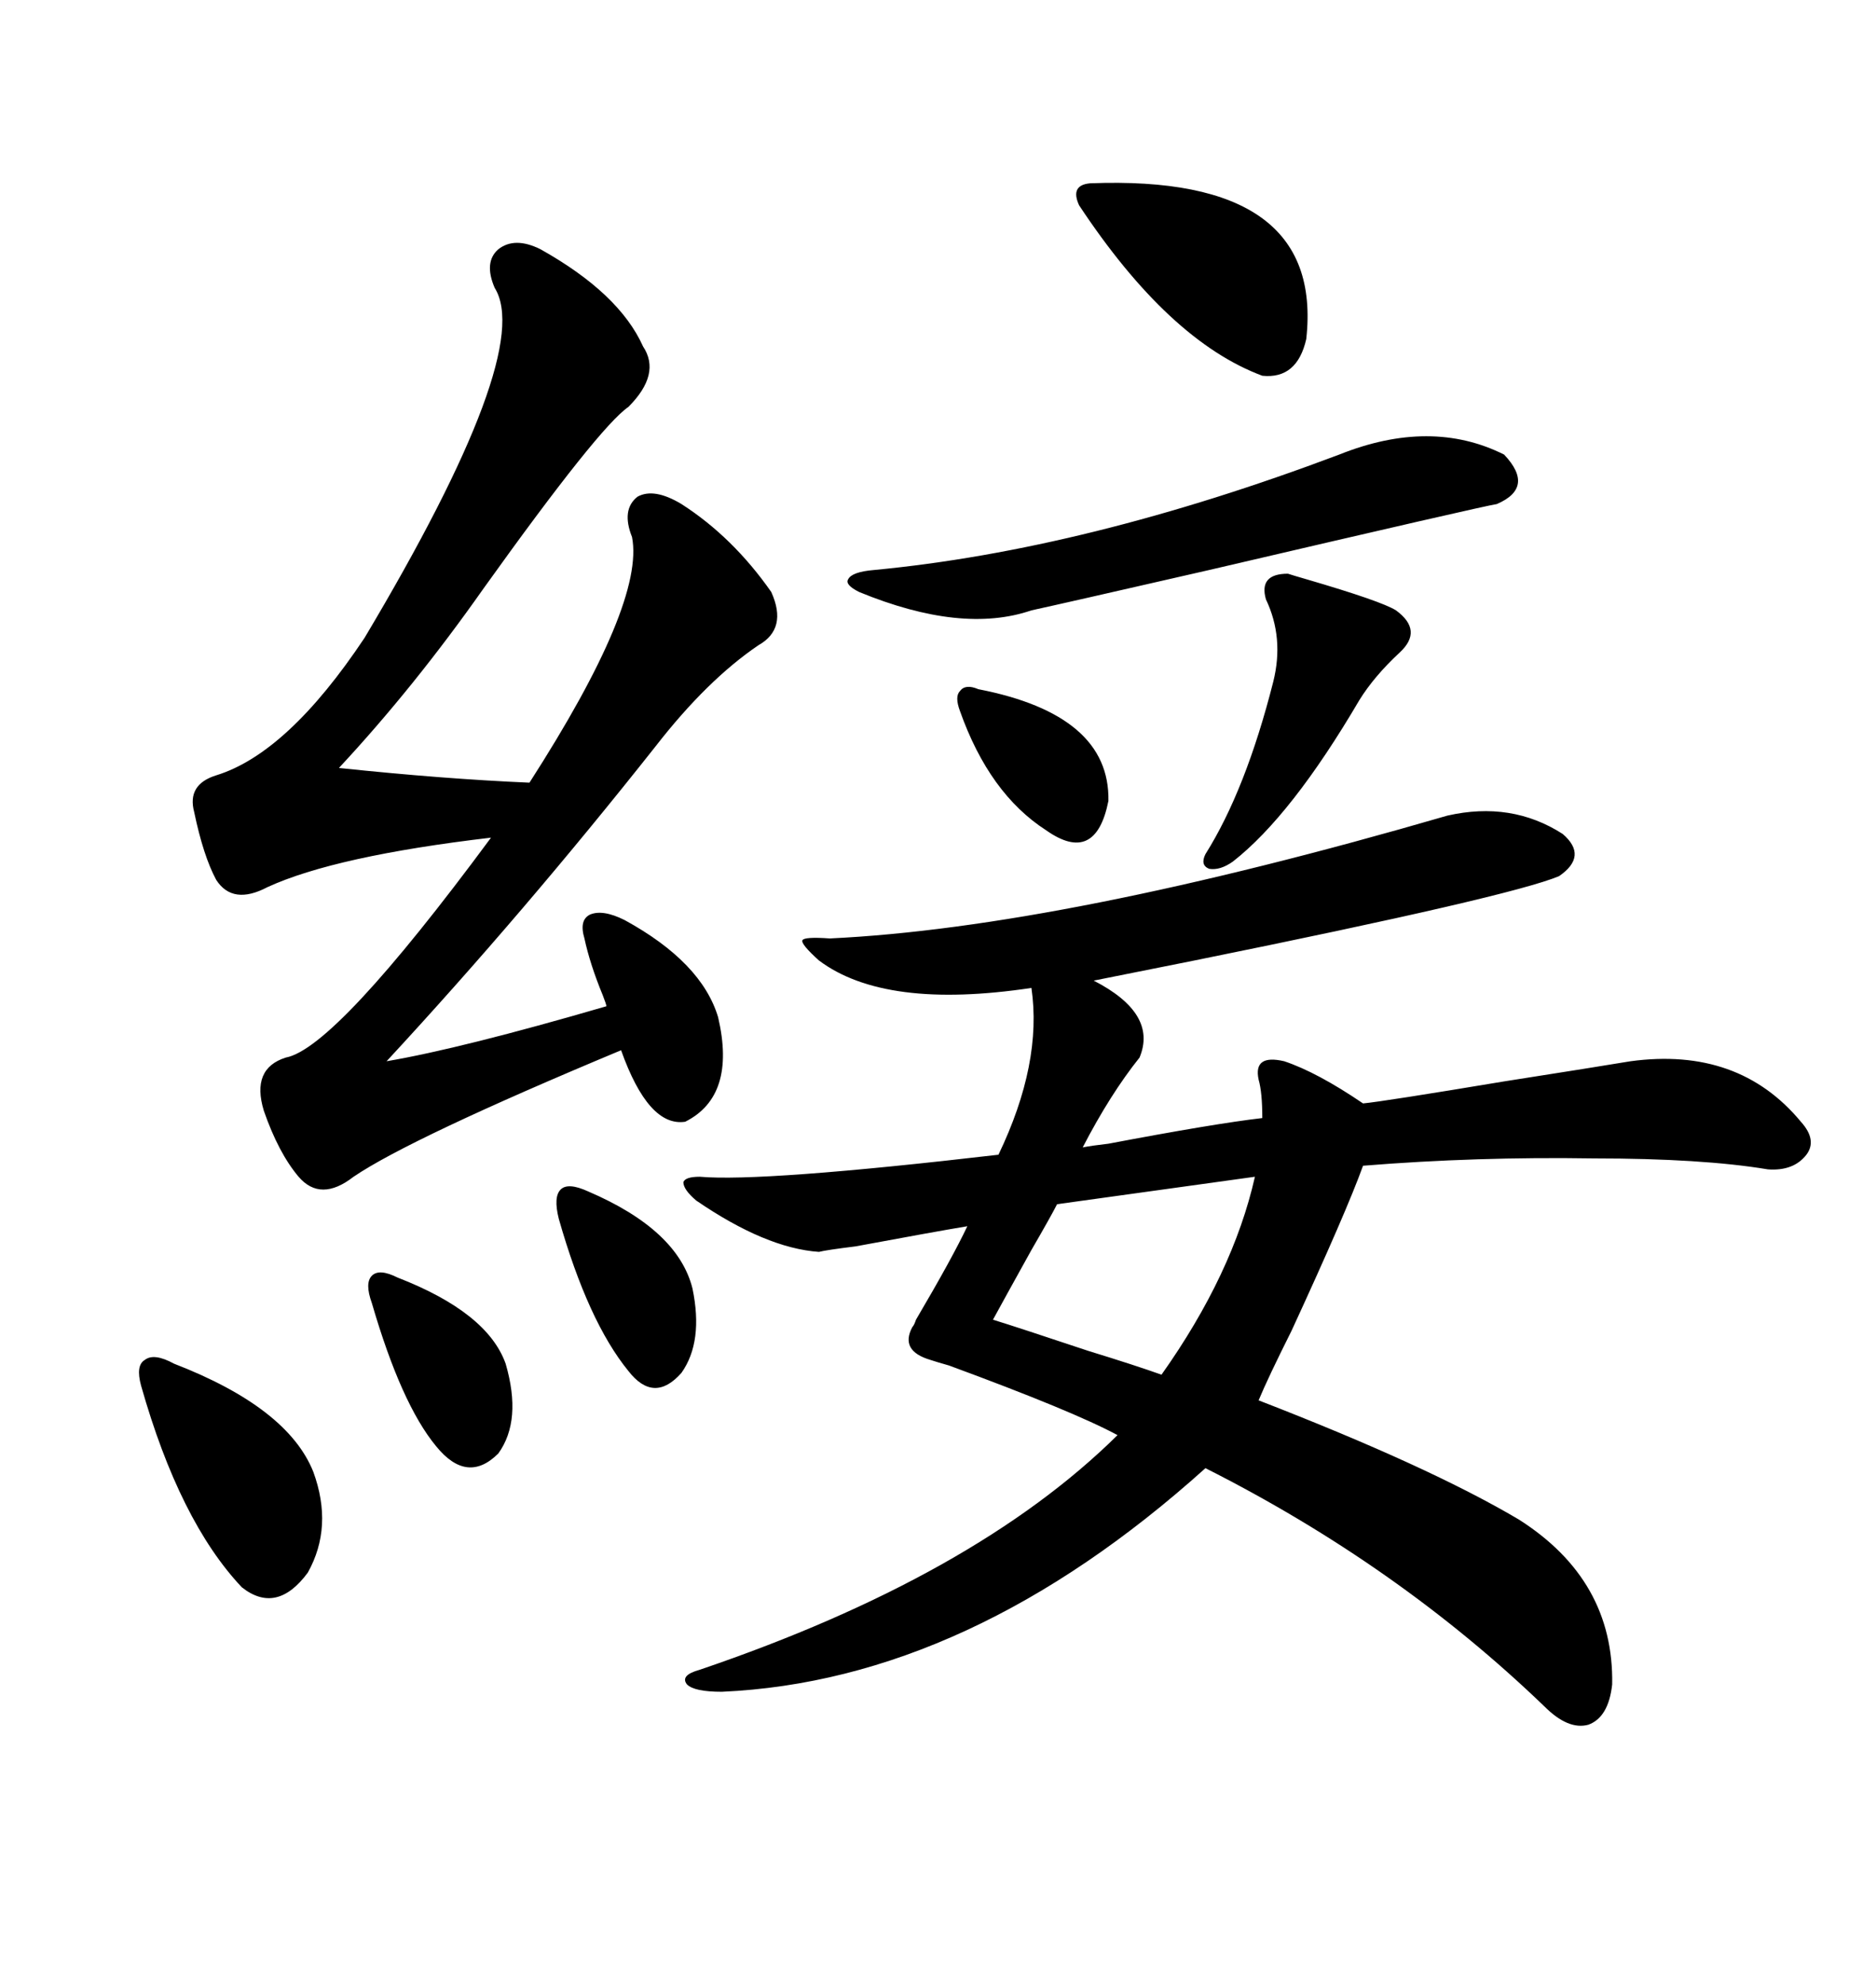 <svg xmlns="http://www.w3.org/2000/svg" xmlns:xlink="http://www.w3.org/1999/xlink" width="300" height="317.285"><path d="M249.90 133.30L249.90 133.30Q254.00 136.82 249.32 140.04L249.32 140.04Q241.70 143.26 191.02 153.52L191.02 153.52Q180.76 155.57 174.90 156.74L174.90 156.74Q185.16 162.01 182.23 169.04L182.23 169.04Q177.54 174.90 173.14 183.40L173.14 183.40Q174.61 183.11 177.25 182.81L177.25 182.81Q194.24 179.59 201.86 178.71L201.86 178.71Q201.86 174.61 201.27 172.56L201.27 172.56Q200.39 168.46 205.37 169.63L205.37 169.63Q210.64 171.39 217.97 176.37L217.97 176.37Q221.19 176.07 240.53 172.85L240.53 172.85Q255.47 170.51 260.74 169.63L260.74 169.63Q278.03 167.29 287.99 179.30L287.99 179.30Q290.63 182.23 288.87 184.57L288.87 184.57Q286.82 187.21 282.71 186.91L282.71 186.91Q272.17 185.16 254.88 185.16L254.88 185.16Q236.13 184.86 217.97 186.33L217.97 186.33Q215.33 193.65 206.54 212.70L206.54 212.70Q202.73 220.31 201.27 223.83L201.27 223.83Q228.52 234.38 242.87 242.87L242.87 242.87Q258.11 252.54 257.81 269.24L257.81 269.24Q257.23 274.51 254.00 275.68L254.00 275.68Q250.78 276.56 246.97 272.75L246.97 272.75Q223.54 250.20 192.77 234.67L192.77 234.67Q154.98 268.65 115.43 270.41L115.43 270.41Q111.04 270.41 109.86 269.24L109.86 269.24Q108.69 267.77 111.91 266.89L111.91 266.89Q155.86 251.95 178.71 229.39L178.71 229.39Q171.68 225.59 151.76 218.26L151.76 218.26Q149.71 217.68 148.83 217.38L148.83 217.38Q143.85 215.92 145.90 212.11L145.90 212.11Q146.19 211.82 146.48 210.94L146.48 210.94Q152.34 200.98 154.69 196.00L154.69 196.00Q149.41 196.88 136.82 199.22L136.82 199.22Q132.13 199.80 130.96 200.10L130.96 200.10Q122.46 199.51 111.33 191.89L111.33 191.89Q109.28 190.14 109.28 188.96L109.28 188.96Q109.57 188.09 111.91 188.09L111.91 188.09Q121.88 188.96 159.67 184.57L159.67 184.57Q166.70 169.92 164.94 157.91L164.94 157.91Q141.50 161.43 130.96 153.52L130.96 153.52Q128.03 150.88 128.32 150.29L128.32 150.29Q128.61 149.71 132.71 150L132.71 150Q169.92 148.24 231.45 130.37L231.45 130.37Q241.70 128.03 249.90 133.30ZM86.43 39.84L86.43 39.84Q99.02 46.88 102.83 55.37L102.83 55.37Q105.76 59.77 100.49 65.04L100.49 65.04Q95.80 68.26 77.34 94.04L77.34 94.04Q66.21 109.86 54.20 122.75L54.20 122.75Q70.90 124.51 84.67 125.10L84.67 125.10Q103.13 96.39 101.07 85.84L101.07 85.84Q99.32 81.45 101.95 79.39L101.95 79.39Q104.59 77.93 108.98 80.57L108.98 80.57Q117.19 85.84 123.34 94.63L123.34 94.63Q125.98 100.49 121.29 103.13L121.29 103.13Q113.09 108.69 104.88 119.24L104.88 119.24Q83.79 145.90 61.82 169.63L61.82 169.63Q73.83 167.58 96.97 160.84L96.97 160.84Q96.97 160.55 96.39 159.08L96.39 159.08Q94.34 154.10 93.46 150L93.46 150Q92.58 147.07 94.34 146.19L94.34 146.19Q96.39 145.31 99.90 147.07L99.90 147.07Q112.21 153.81 114.84 162.60L114.84 162.60Q117.77 175.20 109.57 179.30L109.57 179.30Q103.71 180.18 99.32 167.87L99.32 167.87Q65.63 181.93 56.54 188.09L56.54 188.09Q51.27 192.19 47.75 188.09L47.75 188.09Q44.53 184.28 42.19 177.54L42.19 177.54Q40.14 170.80 45.70 169.04L45.70 169.04Q53.61 167.58 78.52 133.89L78.52 133.89Q53.61 136.82 42.77 141.80L42.77 141.80Q37.21 144.73 34.57 140.63L34.57 140.63Q32.52 136.82 31.05 129.79L31.05 129.79Q29.88 125.39 34.57 123.93L34.57 123.93Q46.00 120.41 58.30 101.95L58.30 101.95Q85.55 56.25 79.10 46.00L79.10 46.00Q77.34 41.89 79.69 39.84L79.69 39.84Q82.32 37.79 86.43 39.84ZM214.16 72.66L214.16 72.66Q228.81 66.80 240.53 72.66L240.53 72.66Q245.51 77.93 239.36 80.57L239.36 80.57Q237.30 80.86 193.36 91.11L193.36 91.11Q169.04 96.68 164.94 97.56L164.94 97.56Q153.81 101.37 137.40 94.63L137.40 94.63Q135.06 93.46 135.64 92.58L135.64 92.58Q136.23 91.41 139.75 91.11L139.75 91.11Q173.73 87.89 214.16 72.66ZM200.68 188.09L200.68 188.09L169.04 192.48Q168.16 194.24 164.94 199.80L164.94 199.80Q160.55 207.71 158.79 210.94L158.79 210.94Q162.60 212.11 174.02 215.92L174.02 215.92Q181.64 218.26 185.74 219.73L185.74 219.73Q197.17 203.61 200.68 188.09ZM172.56 32.81L172.56 32.81Q171.09 29.59 174.32 29.30L174.32 29.30Q211.82 27.83 208.89 54.20L208.89 54.20Q207.42 60.64 201.86 60.06L201.86 60.06Q186.91 54.49 172.56 32.81ZM27.83 217.97L27.83 217.97Q46.00 225 50.10 235.25L50.10 235.25Q53.32 244.04 49.22 251.37L49.22 251.37Q44.24 258.11 38.67 253.71L38.67 253.71Q28.71 243.16 22.56 221.48L22.56 221.48Q21.68 218.26 23.14 217.38L23.14 217.38Q24.61 216.21 27.83 217.97ZM205.96 91.70L205.96 91.70Q206.84 91.99 208.89 92.58L208.89 92.58Q220.90 96.09 223.24 97.56L223.24 97.56Q227.64 100.78 223.83 104.30L223.83 104.30Q219.73 108.11 217.38 111.91L217.38 111.91Q206.54 130.37 197.17 137.70L197.17 137.70Q195.12 139.16 193.36 138.87L193.36 138.87Q191.89 138.28 192.77 136.52L192.77 136.52Q199.22 126.27 203.61 108.98L203.61 108.98Q205.37 101.95 202.44 95.80L202.44 95.80Q201.27 91.70 205.96 91.70ZM63.57 204.20L63.57 204.20Q77.93 209.77 80.86 217.97L80.86 217.97Q83.50 227.05 79.69 232.32L79.69 232.32Q74.71 237.30 69.73 231.15L69.73 231.15Q64.16 224.41 59.47 208.30L59.47 208.30Q58.30 205.08 59.47 203.91L59.47 203.91Q60.64 202.73 63.57 204.20ZM94.04 190.43L94.04 190.43Q108.40 196.58 110.74 205.96L110.74 205.96Q112.50 214.45 108.98 219.43L108.98 219.43Q104.59 224.41 100.49 219.14L100.49 219.14Q94.04 211.23 89.36 194.82L89.36 194.82Q88.48 191.31 89.65 190.14L89.65 190.14Q90.82 188.96 94.04 190.43ZM153.52 113.67L153.52 113.67Q152.64 111.33 153.52 110.45L153.52 110.45Q154.39 109.28 156.45 110.16L156.45 110.16Q177.54 114.26 177.25 128.03L177.25 128.03Q175.20 138.28 167.29 132.71L167.29 132.71Q158.20 126.86 153.52 113.67Z"/></svg>
